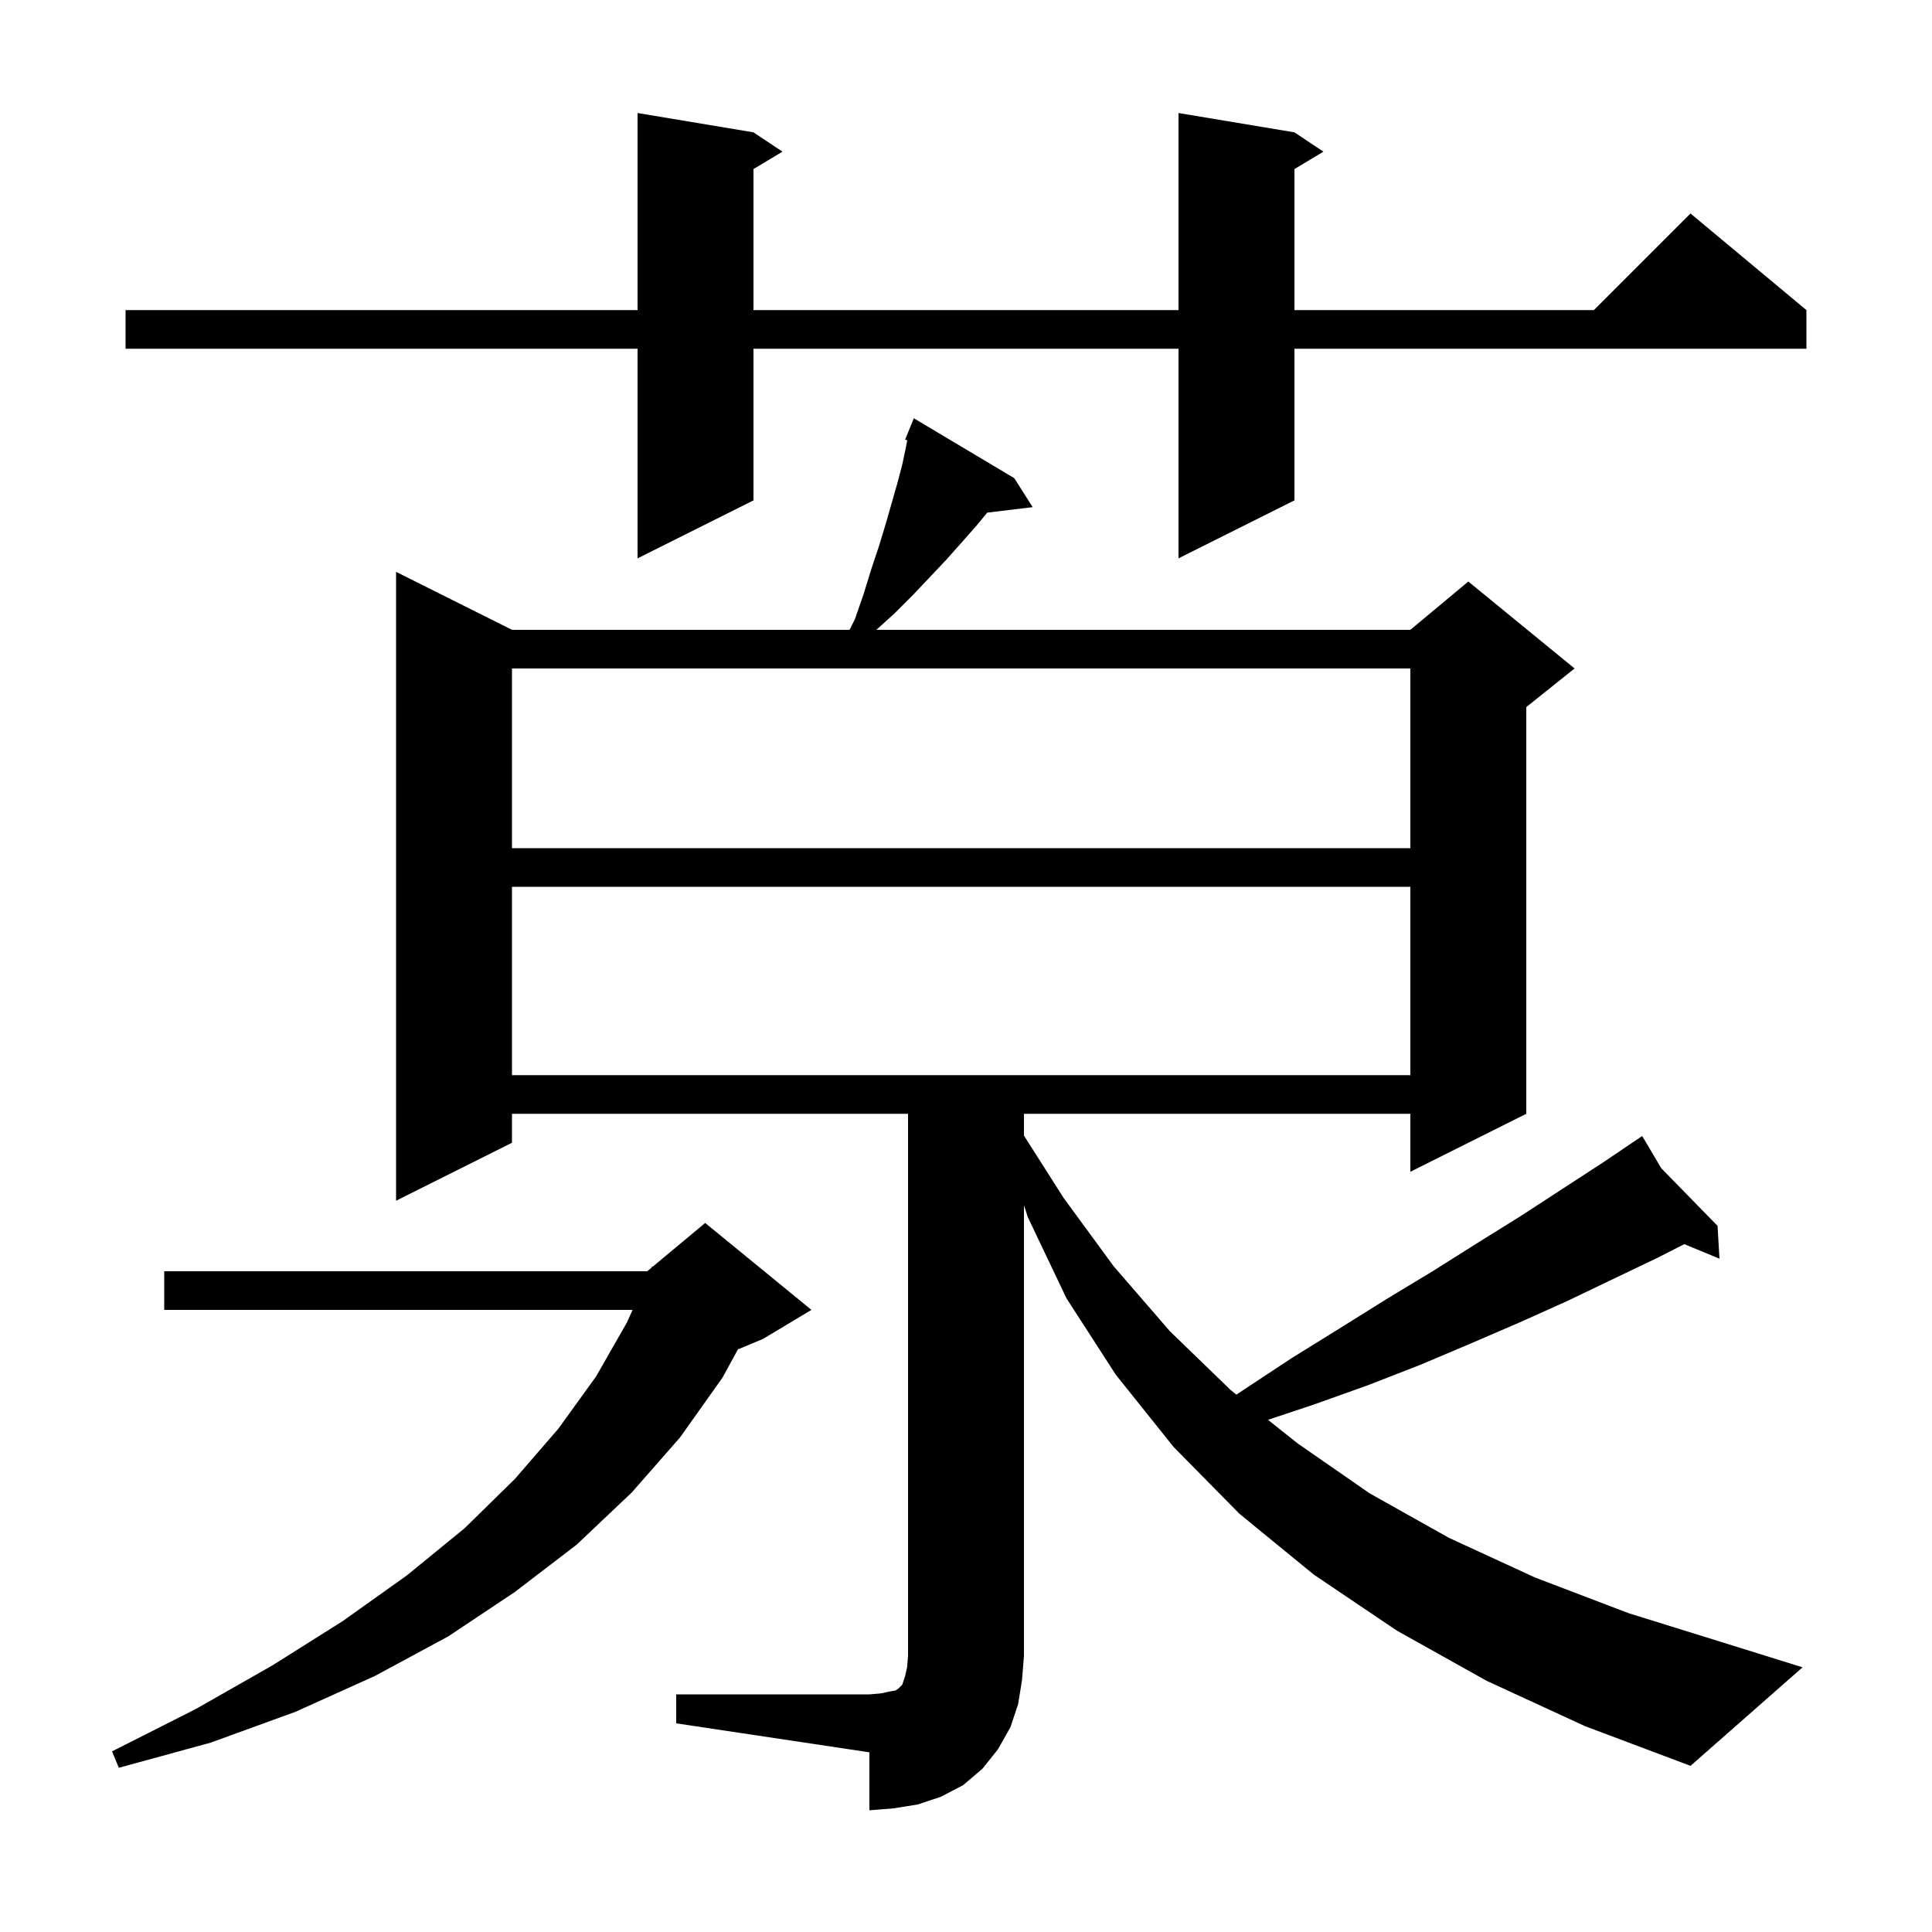 <svg xmlns="http://www.w3.org/2000/svg" xmlns:xlink="http://www.w3.org/1999/xlink" version="1.1" baseProfile="full" viewBox="0 0 200 200" width="200" height="200">
<g fill="black">
<path d="M 70.0 175.4 L 90.0 175.4 L 91.2 175.3 L 92.1 175.1 L 92.7 175.0 L 93.0 174.8 L 93.4 174.4 L 93.7 173.5 L 93.9 172.6 L 94.0 171.4 L 94.0 115.3 L 53.0 115.3 L 53.0 118.3 L 41.0 124.3 L 41.0 59.2 L 53.0 65.2 L 87.95 65.2 L 88.5 64.1 L 89.4 61.5 L 90.2 58.9 L 91.0 56.5 L 91.7 54.2 L 92.9 50.0 L 93.4 48.1 L 93.8 46.2 L 93.917 45.577 L 93.7 45.5 L 94.6 43.3 L 105.0 49.5 L 106.9 52.5 L 102.197 53.068 L 101.1 54.4 L 99.6 56.1 L 98.0 57.9 L 96.3 59.7 L 94.5 61.6 L 92.6 63.5 L 90.721 65.2 L 146.0 65.2 L 152.0 60.2 L 163.0 69.2 L 158.0 73.2 L 158.0 115.3 L 146.0 121.3 L 146.0 115.3 L 106.0 115.3 L 106.0 117.557 L 110.1 124.0 L 115.3 131.1 L 121.1 137.8 L 127.4 143.9 L 127.992 144.372 L 128.7 143.9 L 133.7 140.6 L 138.7 137.5 L 143.5 134.5 L 148.3 131.6 L 152.9 128.7 L 157.4 125.9 L 166.0 120.3 L 169.219 118.127 L 169.2 118.1 L 169.224 118.124 L 170.0 117.6 L 171.982 120.947 L 177.8 126.9 L 178.0 130.3 L 174.355 128.792 L 171.6 130.2 L 167.0 132.4 L 162.2 134.7 L 157.3 136.9 L 152.2 139.1 L 147.0 141.3 L 141.6 143.4 L 136.0 145.4 L 131.263 146.979 L 134.3 149.4 L 141.8 154.6 L 150.0 159.2 L 158.9 163.3 L 168.6 167.0 L 178.9 170.2 L 186.6 172.6 L 175.0 182.8 L 164.1 178.7 L 153.9 174.0 L 144.6 168.8 L 136.0 163.0 L 128.3 156.7 L 121.5 149.8 L 115.5 142.3 L 110.4 134.4 L 106.4 126.0 L 106.0 124.759 L 106.0 171.4 L 105.8 173.9 L 105.4 176.4 L 104.6 178.8 L 103.3 181.1 L 101.7 183.1 L 99.7 184.8 L 97.4 186.0 L 95.0 186.8 L 92.5 187.2 L 90.0 187.4 L 90.0 181.4 L 70.0 178.4 Z M 84.0 135.6 L 79.0 138.6 L 76.388 139.688 L 74.8 142.6 L 70.4 148.8 L 65.4 154.5 L 59.7 159.9 L 53.3 164.8 L 46.4 169.4 L 38.8 173.5 L 30.6 177.2 L 21.8 180.4 L 12.3 183.0 L 11.6 181.3 L 20.3 176.9 L 28.2 172.4 L 35.5 167.8 L 42.1 163.1 L 48.1 158.2 L 53.3 153.1 L 57.8 147.9 L 61.7 142.5 L 64.9 136.9 L 65.483 135.6 L 17.0 135.6 L 17.0 131.6 L 67.0 131.6 L 67.44 131.233 L 67.5 131.1 L 67.565 131.129 L 73.0 126.6 Z M 53.0 91.8 L 53.0 111.3 L 146.0 111.3 L 146.0 91.8 Z M 53.0 69.2 L 53.0 87.8 L 146.0 87.8 L 146.0 69.2 Z M 134.0 13.7 L 137.0 15.7 L 134.0 17.5 L 134.0 32.1 L 165.0 32.1 L 175.0 22.1 L 187.0 32.1 L 187.0 36.1 L 134.0 36.1 L 134.0 51.8 L 122.0 57.8 L 122.0 36.1 L 78.0 36.1 L 78.0 51.8 L 66.0 57.8 L 66.0 36.1 L 13.0 36.1 L 13.0 32.1 L 66.0 32.1 L 66.0 11.7 L 78.0 13.7 L 81.0 15.7 L 78.0 17.5 L 78.0 32.1 L 122.0 32.1 L 122.0 11.7 Z " />
</g>
</svg>
